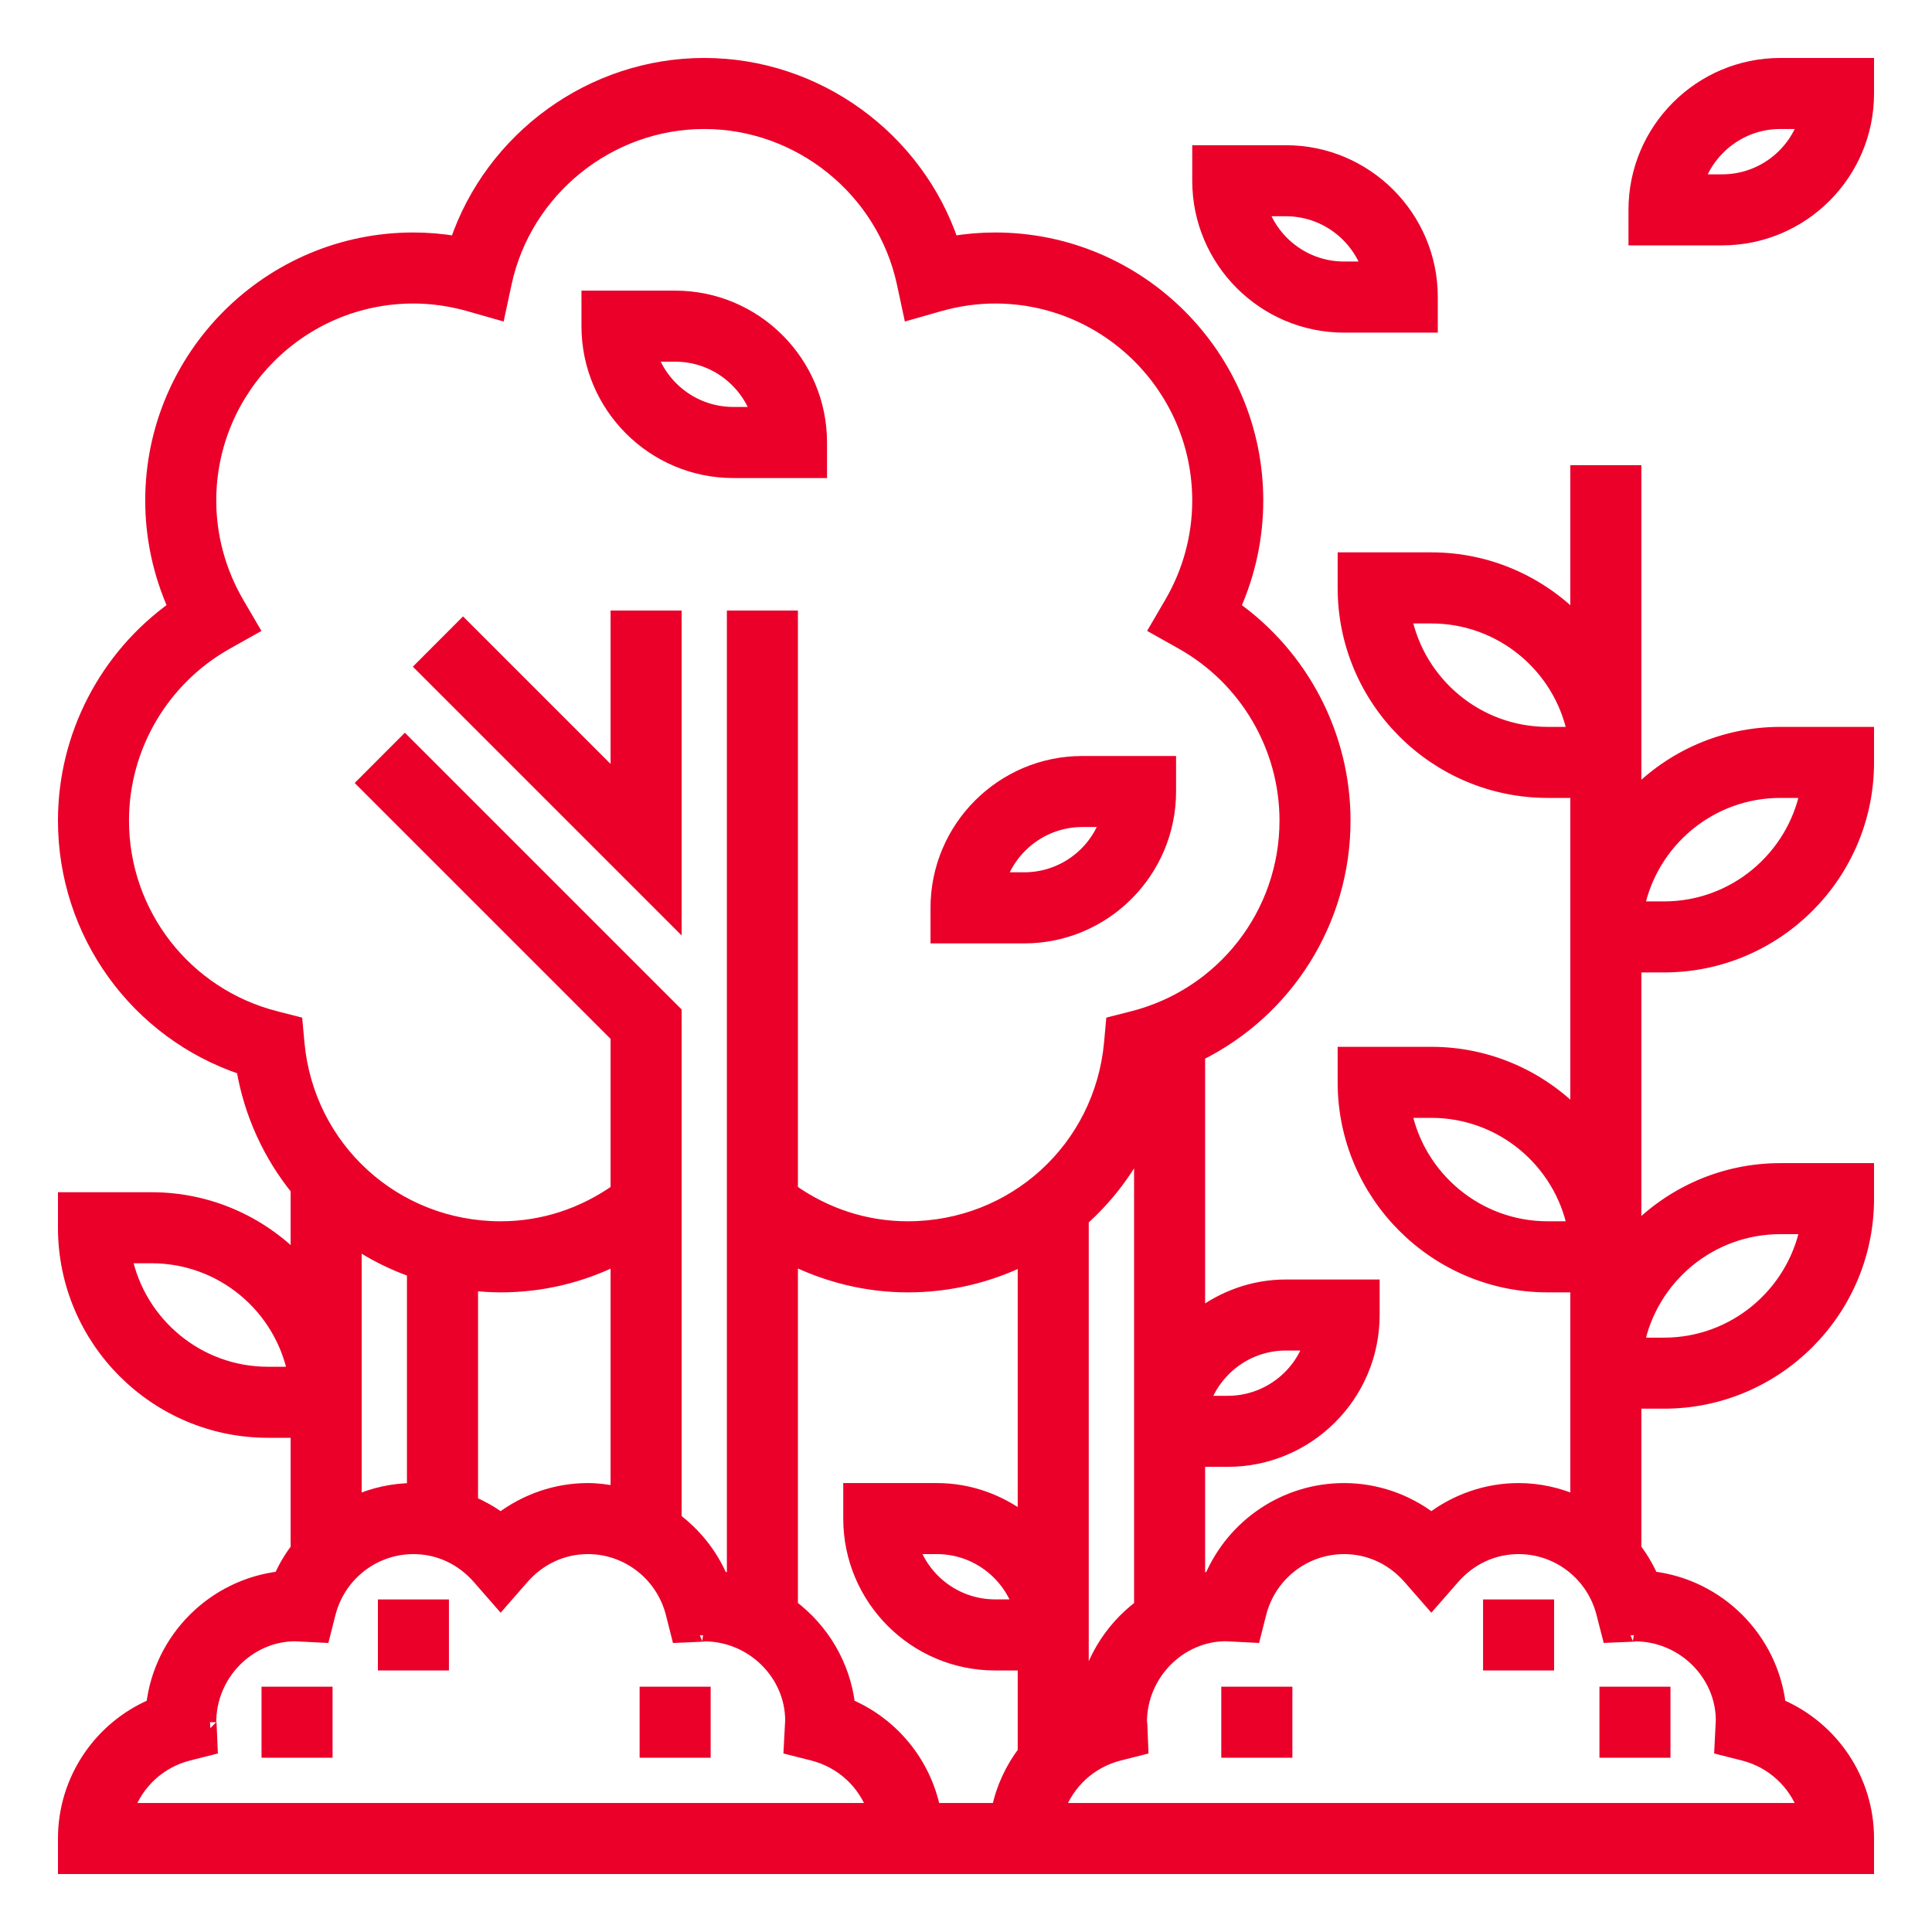 <?xml version="1.0" encoding="UTF-8"?> <svg xmlns="http://www.w3.org/2000/svg" width="30" height="30" viewBox="0 0 30 30" fill="none"><path d="M9.581 12.104L7.19 9.713L6.552 10.352L10.484 14.284V9.581H9.581L9.581 12.104Z" fill="#EA0029" stroke="#EA0029" stroke-width="0.2"></path><path d="M25.387 12.341V7.323H24.484V9.631C23.909 9.043 23.11 8.677 22.226 8.677H20.871V9.129C20.871 10.872 22.29 12.29 24.032 12.29H24.484V17.308C23.909 16.721 23.11 16.355 22.226 16.355H20.871V16.806C20.871 18.549 22.29 19.968 24.032 19.968H24.484V23.323C24.205 23.2 23.9 23.129 23.581 23.129C23.09 23.129 22.615 23.293 22.226 23.589C21.837 23.293 21.362 23.129 20.871 23.129C19.959 23.129 19.151 23.678 18.801 24.499C18.736 24.507 18.676 24.525 18.613 24.538V22.677H19.064C20.31 22.677 21.323 21.665 21.323 20.419V19.968H19.968C19.457 19.968 18.991 20.144 18.613 20.431V16.377C19.975 15.704 20.871 14.31 20.871 12.742C20.871 11.422 20.225 10.189 19.161 9.431C19.394 8.909 19.516 8.345 19.516 7.774C19.516 5.533 17.693 3.71 15.452 3.71C15.231 3.71 15.008 3.729 14.786 3.766C14.236 2.139 12.683 1 10.935 1C9.188 1 7.635 2.139 7.085 3.766C6.863 3.729 6.64 3.71 6.419 3.71C4.178 3.71 2.355 5.533 2.355 7.774C2.355 8.345 2.477 8.909 2.71 9.43C1.646 10.188 1 11.421 1 12.742C1 14.499 2.124 16.04 3.769 16.59C3.889 17.298 4.187 17.937 4.613 18.464V19.566C4.039 18.979 3.239 18.613 2.355 18.613H1V19.064C1 20.807 2.419 22.226 4.161 22.226H4.613V24.032H4.625C4.517 24.176 4.421 24.33 4.349 24.499C3.314 24.62 2.491 25.443 2.37 26.478C1.549 26.828 1 27.636 1 28.548V29H29V28.548C29 27.636 28.451 26.828 27.63 26.478C27.509 25.443 26.686 24.62 25.651 24.499C25.578 24.33 25.483 24.176 25.375 24.032H25.387V21.774H25.839C27.581 21.774 29 20.356 29 18.613V18.161H27.645C26.761 18.161 25.961 18.527 25.387 19.115V15H25.839C27.581 15 29 13.582 29 11.839V11.387H27.645C26.761 11.387 25.961 11.753 25.387 12.341L25.387 12.341ZM24.032 11.387C22.942 11.387 22.029 10.61 21.82 9.581H22.226C23.317 9.581 24.229 10.358 24.438 11.387H24.032ZM24.032 19.064C22.942 19.064 22.029 18.287 21.82 17.258H22.226C23.317 17.258 24.229 18.035 24.438 19.064H24.032ZM19.968 20.871H20.342C20.156 21.397 19.653 21.774 19.064 21.774H18.69C18.877 21.248 19.379 20.871 19.968 20.871ZM4.161 21.323C3.071 21.323 2.158 20.545 1.949 19.516H2.355C3.446 19.516 4.358 20.293 4.567 21.323H4.161ZM1.982 28.097C2.13 27.683 2.477 27.355 2.924 27.241L3.28 27.151L3.264 26.784C3.263 26.762 3.261 26.741 3.259 26.741C3.259 26.741 3.258 26.741 3.258 26.742C3.258 25.995 3.866 25.387 4.584 25.386L5.022 25.408L5.112 25.053C5.266 24.452 5.804 24.032 6.419 24.032C6.81 24.032 7.17 24.199 7.434 24.501L7.774 24.89L8.114 24.501C8.378 24.199 8.739 24.032 9.129 24.032C9.745 24.032 10.283 24.452 10.437 25.053L10.527 25.409L10.894 25.393C10.917 25.392 10.941 25.389 10.935 25.387C11.682 25.387 12.29 25.995 12.292 26.712L12.269 27.151L12.624 27.241C13.072 27.356 13.419 27.683 13.567 28.097H1.982L1.982 28.097ZM5.516 23.323V19.286C5.795 19.472 6.097 19.624 6.419 19.736V23.129C6.1 23.129 5.795 23.2 5.516 23.323V23.323ZM7.323 23.33V19.941C7.471 19.957 7.621 19.968 7.774 19.968C8.413 19.968 9.024 19.82 9.581 19.542V23.18C9.433 23.15 9.284 23.129 9.129 23.129C8.638 23.129 8.164 23.293 7.774 23.589C7.635 23.483 7.481 23.4 7.323 23.33V23.33ZM15.498 28.097H14.503C14.355 27.376 13.861 26.77 13.178 26.478C13.104 25.847 12.768 25.298 12.284 24.935H12.29V19.539C12.849 19.817 13.468 19.968 14.097 19.968C14.746 19.968 15.359 19.816 15.903 19.548V23.593C15.525 23.306 15.059 23.129 14.548 23.129H13.194V23.581C13.194 24.826 14.206 25.839 15.452 25.839H15.903V27.194H15.911C15.71 27.458 15.565 27.765 15.498 28.097L15.498 28.097ZM15.826 24.935H15.452C14.863 24.935 14.36 24.558 14.174 24.032H14.548C15.137 24.032 15.639 24.41 15.826 24.935ZM14.097 19.064C13.439 19.064 12.822 18.859 12.29 18.484V9.581H11.387V24.537C11.324 24.525 11.264 24.506 11.199 24.499C11.041 24.127 10.785 23.815 10.471 23.581L10.484 23.58V15.716L6.287 11.519L5.649 12.158L9.581 16.09V18.484C9.049 18.858 8.432 19.064 7.774 19.064C6.132 19.064 4.78 17.832 4.628 16.199L4.599 15.881L4.289 15.802C2.885 15.448 1.903 14.189 1.903 12.742C1.903 11.601 2.523 10.545 3.521 9.985L3.922 9.76L3.69 9.363C3.408 8.879 3.258 8.329 3.258 7.774C3.258 6.031 4.677 4.613 6.419 4.613C6.705 4.613 6.995 4.654 7.282 4.735L7.745 4.867L7.846 4.396C8.158 2.951 9.457 1.903 10.935 1.903C12.414 1.903 13.713 2.951 14.025 4.396L14.126 4.867L14.589 4.735C14.876 4.654 15.166 4.613 15.452 4.613C17.195 4.613 18.613 6.031 18.613 7.774C18.613 8.329 18.464 8.879 18.181 9.363L17.95 9.759L18.35 9.984C19.348 10.544 19.968 11.601 19.968 12.742C19.968 14.189 18.986 15.448 17.582 15.802L17.272 15.881L17.243 16.199C17.091 17.832 15.739 19.064 14.097 19.064L14.097 19.064ZM17.71 17.766V24.941C17.229 25.303 16.895 25.851 16.822 26.478C16.816 26.48 16.812 26.484 16.806 26.486V18.937C17.174 18.608 17.481 18.212 17.71 17.766L17.71 17.766ZM25.387 25.387C26.134 25.387 26.742 25.995 26.743 26.712L26.721 27.151L27.076 27.241C27.523 27.355 27.87 27.683 28.019 28.097H16.433C16.581 27.683 16.928 27.355 17.376 27.241L17.731 27.151L17.716 26.784C17.715 26.762 17.713 26.741 17.71 26.741C17.71 26.741 17.71 26.741 17.71 26.741C17.71 25.994 18.318 25.387 19.035 25.385L19.474 25.408L19.564 25.053C19.717 24.452 20.255 24.032 20.871 24.032C21.261 24.032 21.622 24.199 21.886 24.501L22.226 24.89L22.566 24.501C22.83 24.199 23.191 24.032 23.581 24.032C24.197 24.032 24.735 24.452 24.888 25.053L24.979 25.408L25.345 25.393C25.369 25.392 25.393 25.389 25.387 25.387L25.387 25.387ZM27.645 19.064H28.051C27.841 20.093 26.929 20.871 25.839 20.871H25.433C25.642 19.841 26.554 19.064 27.645 19.064ZM25.839 14.097H25.433C25.643 13.067 26.554 12.29 27.645 12.29H28.051C27.841 13.319 26.929 14.097 25.839 14.097Z" fill="#EA0029" stroke="#EA0029" stroke-width="0.2"></path><path d="M20.871 5.065H22.226V4.613C22.226 3.368 21.213 2.355 19.968 2.355H18.613V2.807C18.613 4.052 19.626 5.065 20.871 5.065ZM19.968 3.258C20.557 3.258 21.059 3.636 21.246 4.161H20.871C20.282 4.161 19.78 3.784 19.594 3.258H19.968Z" fill="#EA0029" stroke="#EA0029" stroke-width="0.2"></path><path d="M10.484 4.613H9.129V5.065C9.129 6.31 10.142 7.323 11.387 7.323H12.742V6.871C12.742 5.626 11.729 4.613 10.484 4.613ZM11.387 6.419C10.798 6.419 10.296 6.042 10.109 5.516H10.484C11.073 5.516 11.575 5.894 11.761 6.419H11.387Z" fill="#EA0029" stroke="#EA0029" stroke-width="0.2"></path><path d="M18.162 12.29V11.839H16.807C15.562 11.839 14.549 12.852 14.549 14.097V14.549H15.904C17.149 14.549 18.162 13.536 18.162 12.29ZM15.904 13.645H15.529C15.716 13.12 16.218 12.742 16.807 12.742H17.181C16.995 13.268 16.493 13.645 15.904 13.645Z" fill="#EA0029" stroke="#EA0029" stroke-width="0.2"></path><path d="M27.645 1C26.4 1 25.387 2.013 25.387 3.258V3.71H26.742C27.987 3.71 29 2.697 29 1.452V1H27.645ZM26.742 2.807H26.367C26.554 2.281 27.056 1.903 27.645 1.903H28.019C27.833 2.429 27.331 2.807 26.742 2.807Z" fill="#EA0029" stroke="#EA0029" stroke-width="0.2"></path><path d="M23.129 24.936H24.032V25.839H23.129V24.936Z" fill="#EA0029" stroke="#EA0029" stroke-width="0.2"></path><path d="M19.064 26.291H19.968V27.194H19.064V26.291Z" fill="#EA0029" stroke="#EA0029" stroke-width="0.2"></path><path d="M24.936 26.291H25.839V27.194H24.936V26.291Z" fill="#EA0029" stroke="#EA0029" stroke-width="0.2"></path><path d="M5.968 24.936H6.871V25.839H5.968V24.936Z" fill="#EA0029" stroke="#EA0029" stroke-width="0.2"></path><path d="M10.032 26.291H10.935V27.194H10.032V26.291Z" fill="#EA0029" stroke="#EA0029" stroke-width="0.2"></path><path d="M4.161 26.291H5.064V27.194H4.161V26.291Z" fill="#EA0029" stroke="#EA0029" stroke-width="0.2"></path></svg> 